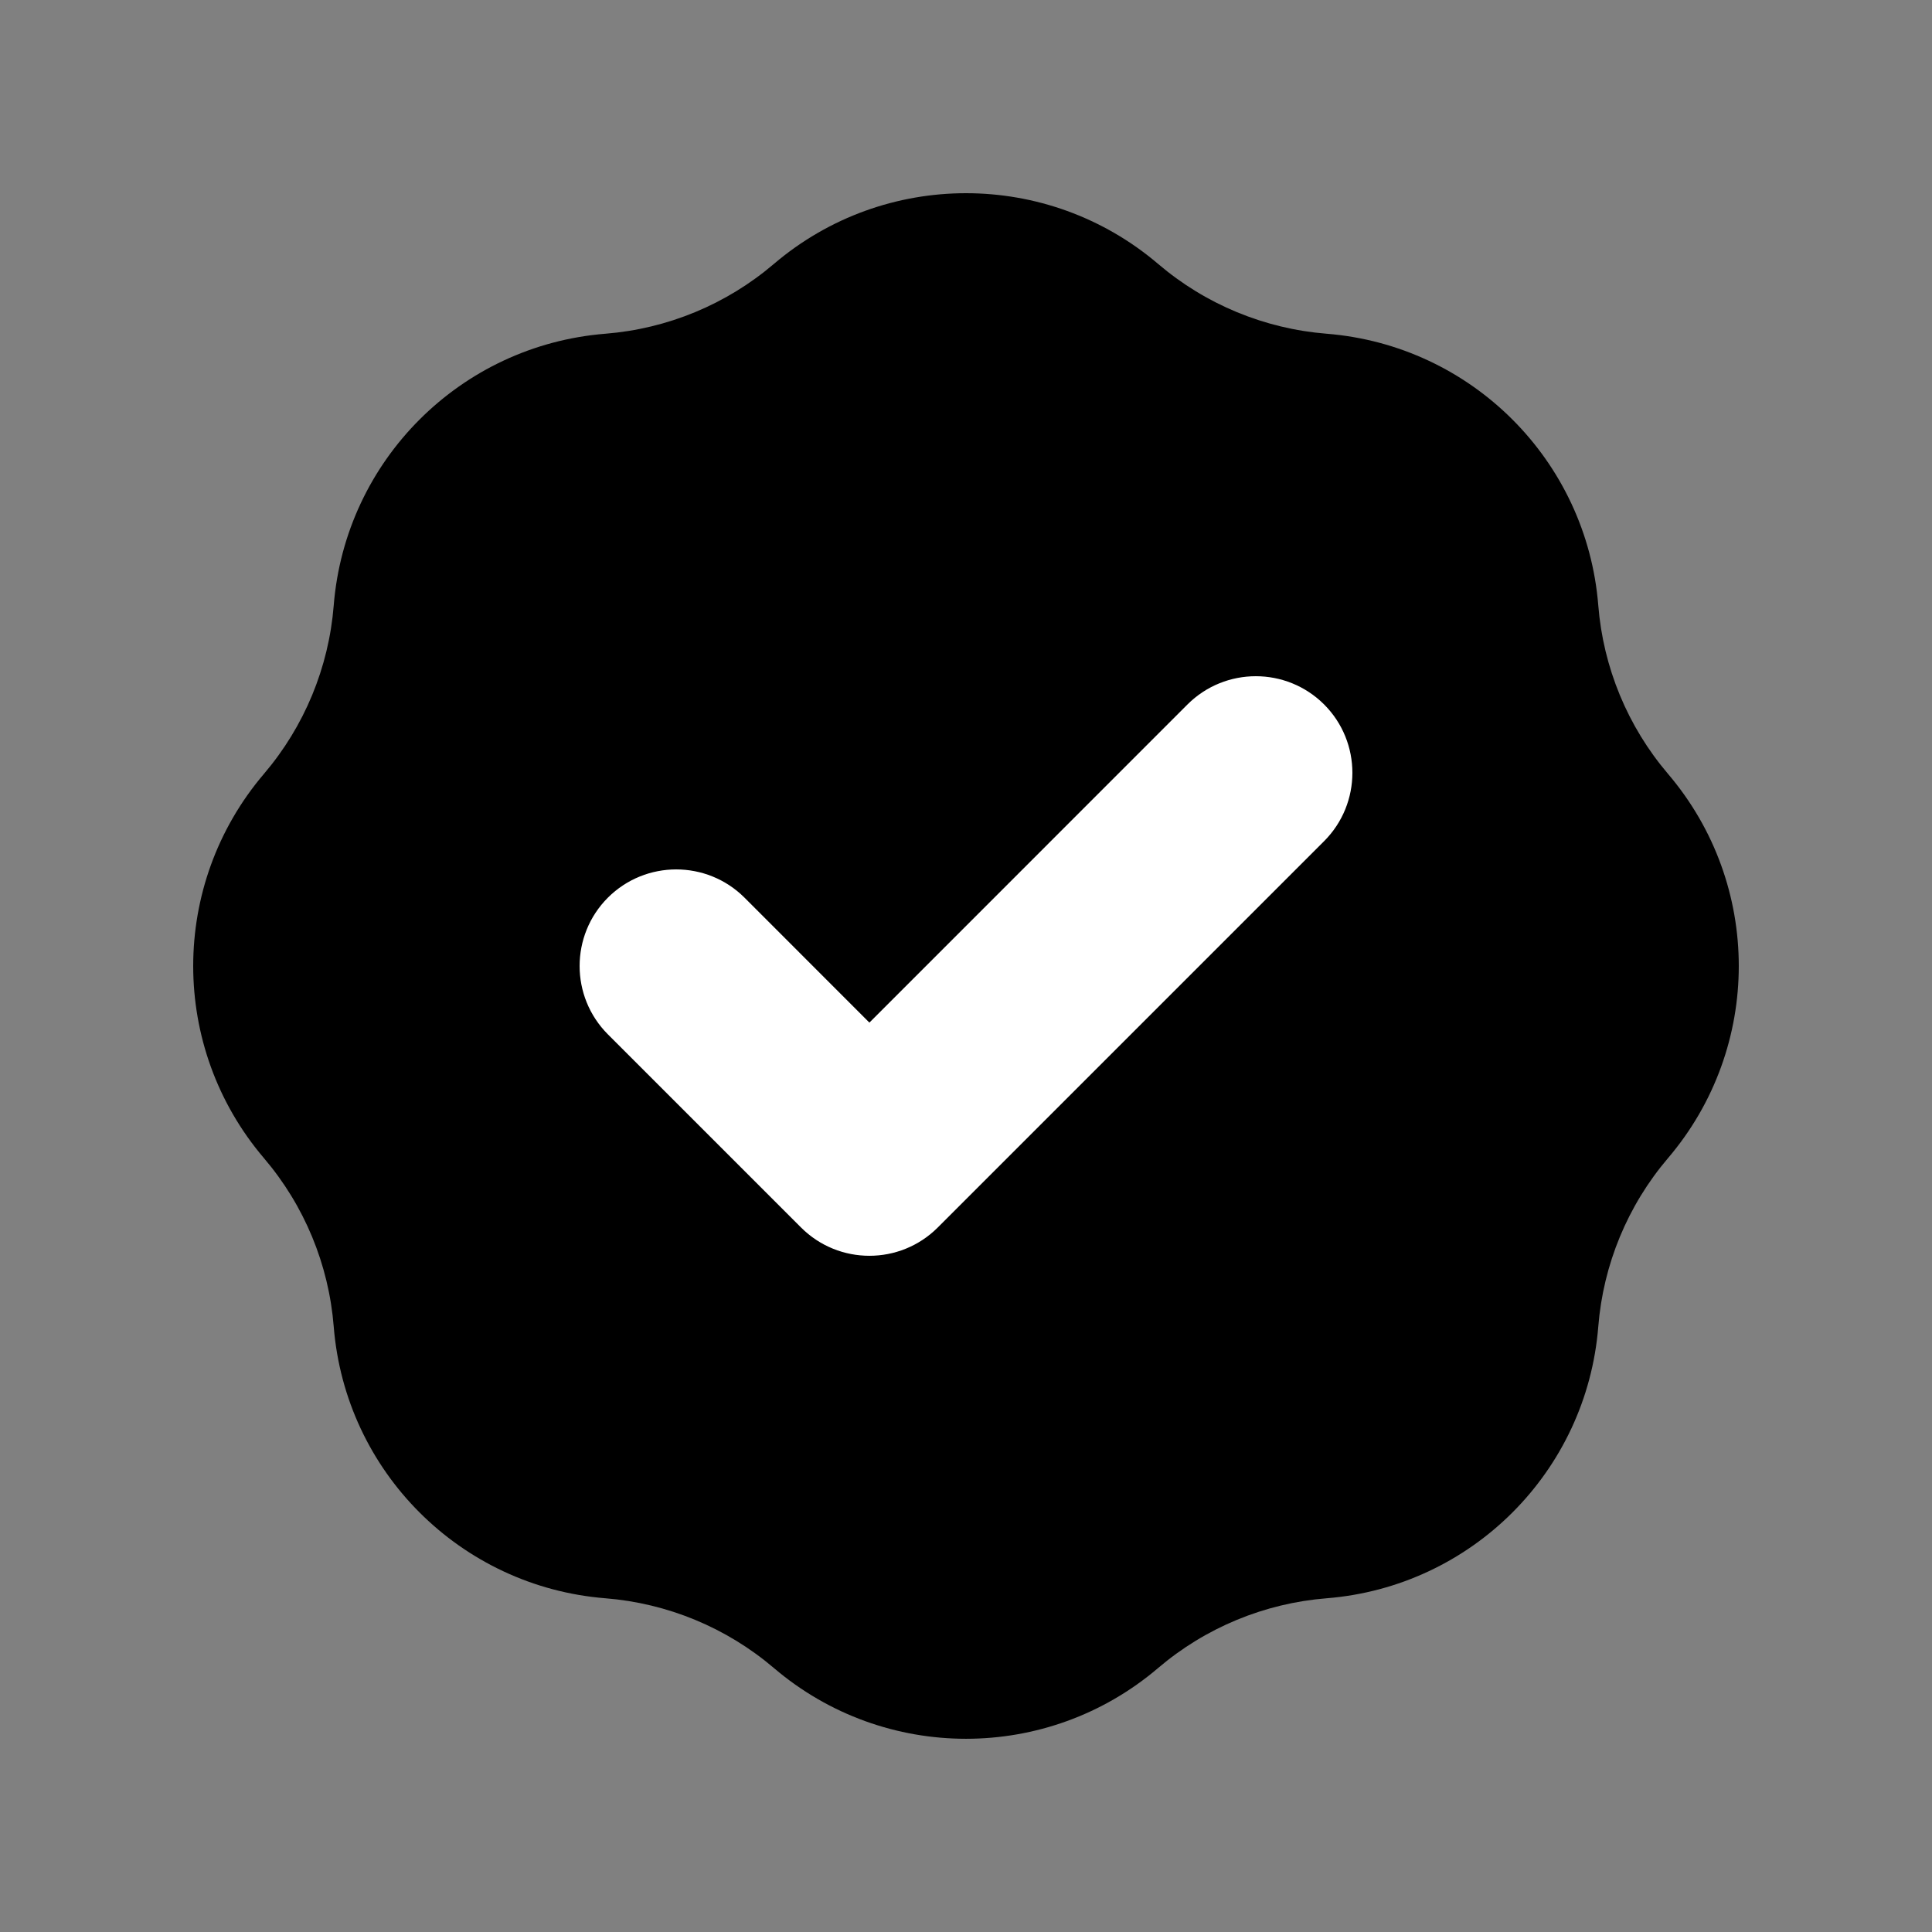 <svg width="30" height="30" viewBox="0 0 30 30" fill="none" xmlns="http://www.w3.org/2000/svg">
  <rect x="0" y="0" width="30" height="30" fill="#808080" stroke="none"/>
  <rect x="9" y="10" width="12" height="11" fill="white"/>
  <path fill-rule="evenodd" clip-rule="evenodd" d="M9.401 5.182C10.365 5.105 11.281 4.726 12.017 4.098C13.736 2.634 16.264 2.634 17.983 4.098C18.719 4.726 19.635 5.105 20.599 5.182C22.851 5.362 24.638 7.15 24.818 9.401C24.895 10.365 25.274 11.281 25.901 12.017C27.366 13.736 27.366 16.264 25.901 17.983C25.274 18.719 24.895 19.635 24.818 20.599C24.638 22.851 22.851 24.638 20.599 24.818C19.635 24.895 18.719 25.274 17.983 25.901C16.264 27.366 13.736 27.366 12.017 25.901C11.281 25.274 10.365 24.895 9.401 24.818C7.15 24.638 5.362 22.851 5.182 20.599C5.105 19.635 4.726 18.719 4.098 17.983C2.634 16.264 2.634 13.736 4.098 12.017C4.726 11.281 5.105 10.365 5.182 9.401C5.362 7.15 7.15 5.362 9.401 5.182ZM20.561 13.061C21.146 12.475 21.146 11.525 20.561 10.939C19.975 10.354 19.025 10.354 18.439 10.939L13.5 15.879L11.561 13.939C10.975 13.354 10.025 13.354 9.439 13.939C8.854 14.525 8.854 15.475 9.439 16.061L12.439 19.061C13.025 19.646 13.975 19.646 14.561 19.061L20.561 13.061Z" fill="black"/>
</svg>

